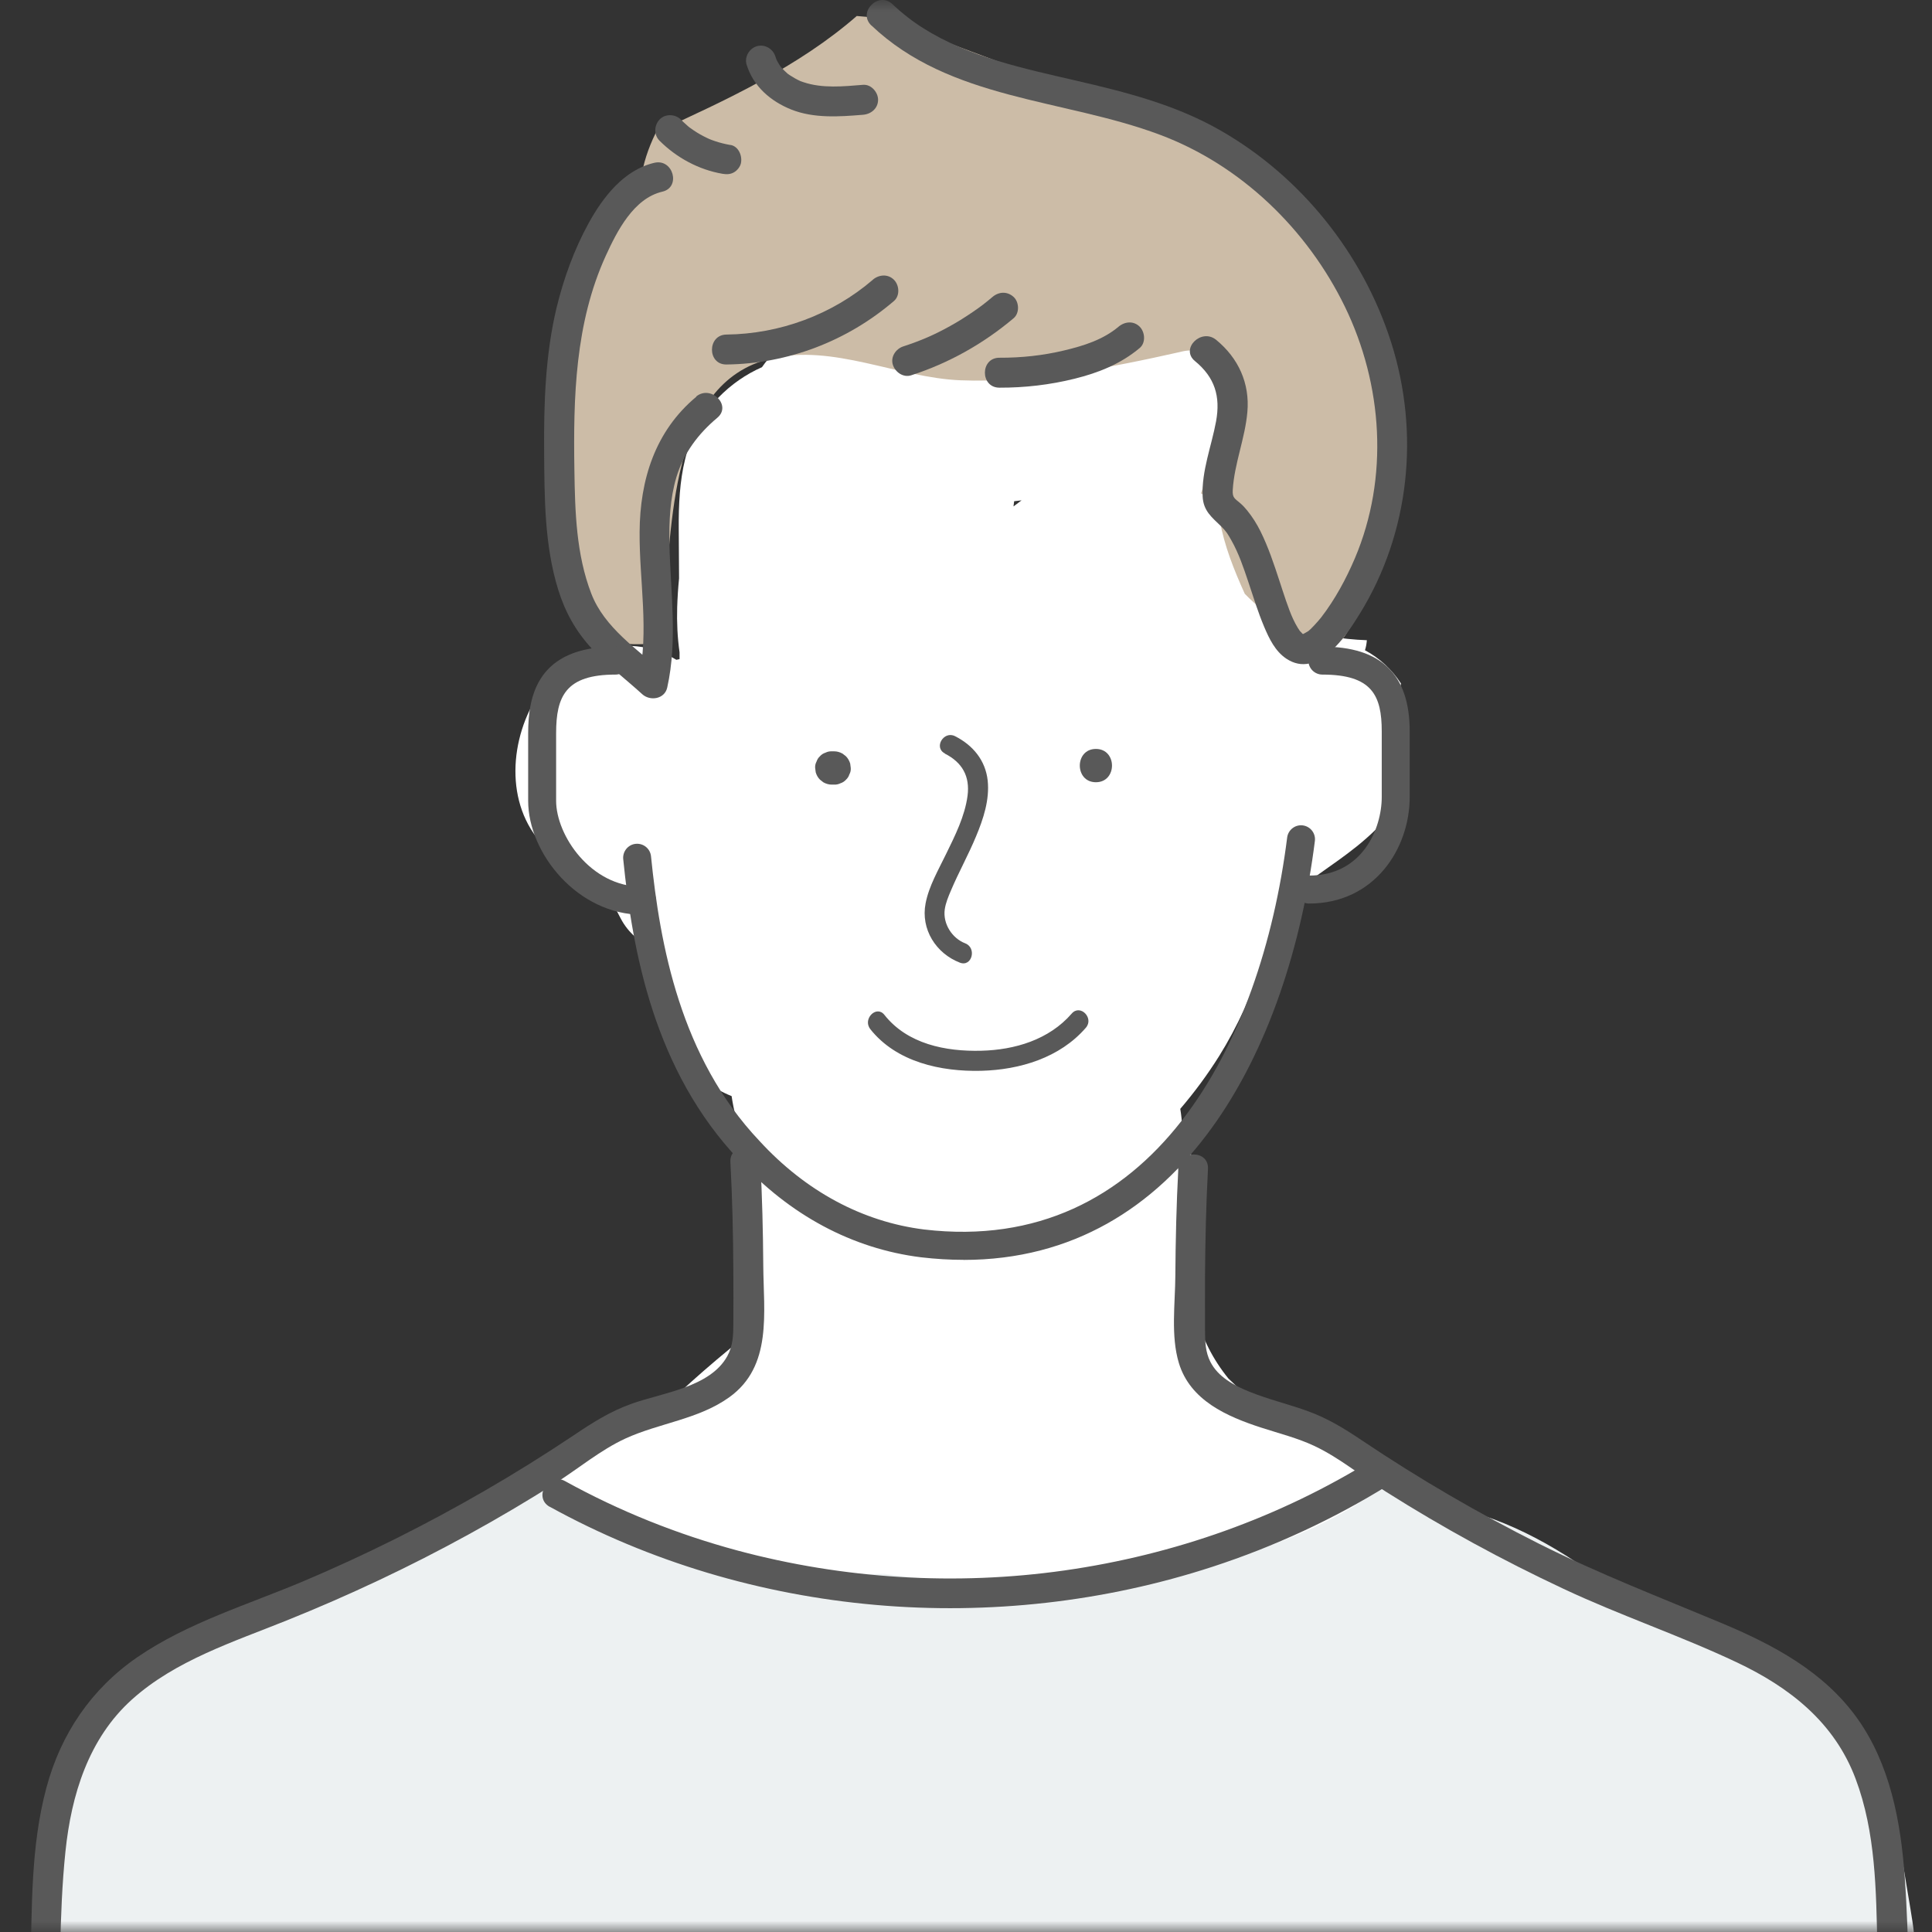 <svg width="85" height="85" viewBox="0 0 85 85" fill="none" xmlns="http://www.w3.org/2000/svg">
<rect x="0" y="0" width="85" height="85" fill="#333333" stroke="none"/>
<mask id="mask0_3_3831" style="mask-type:alpha" maskUnits="userSpaceOnUse" x="0" y="0" width="85" height="85">
<rect width="85" height="85" fill="#D9D9D9"/>
</mask>
<g mask="url(#mask0_3_3831)">
<path d="M73.031 70.956C72.213 70.735 71.308 70.815 70.469 70.807C70.458 70.807 70.447 70.807 70.433 70.807C70.237 70.558 69.995 70.355 69.706 70.225C67.803 69.364 66.146 68.318 64.583 67.157C63.642 66.922 62.745 66.509 61.92 65.967C60.701 65.167 59.42 64.462 58.215 63.64C57.882 63.412 57.564 63.173 57.253 62.928C56.609 62.692 56.001 62.374 55.429 61.958C54.97 61.524 54.507 61.09 54.047 60.652C53.36 59.805 52.882 58.861 52.615 57.826C52.528 57.794 52.441 57.761 52.354 57.739C52.383 57.305 52.416 56.875 52.445 56.441C52.434 55.999 52.423 55.554 52.412 55.113C52.441 54.722 52.51 54.346 52.611 53.984C52.683 52.475 52.622 50.988 52.014 49.646C52.003 49.353 51.974 49.064 51.927 48.785C52.553 48.054 53.128 47.276 53.639 46.459C54.445 45.167 55.086 43.745 55.556 42.298C55.802 41.546 56.055 40.692 56.185 39.831C56.558 39.585 56.92 39.313 57.267 39.031C58.309 38.192 59.42 37.581 60.523 36.502C61.128 35.913 61.634 35.185 61.96 34.393C61.558 33.279 61.435 32.056 61.515 30.887C61.533 30.62 61.576 30.345 61.638 30.073C61.236 29.451 60.694 28.952 60.053 28.608C60.1 28.463 60.125 28.315 60.136 28.167C59.011 28.127 57.882 27.928 56.79 27.624C56.352 26.322 55.82 25.041 55.191 23.778C54.854 23.109 54.312 22.653 53.682 22.403C54.358 21.477 54.93 20.468 54.984 19.314C55.071 17.49 54.112 15.916 52.445 15.168C50.075 14.1 47.333 15.077 44.887 15.399C44.051 15.511 43.212 15.605 42.372 15.688C42.347 15.67 42.322 15.652 42.293 15.634C40.665 14.581 39.127 14.741 37.77 15.511C36.547 14.773 34.652 14.723 33.678 15.942C33.624 16.011 33.574 16.083 33.523 16.155C32.832 16.459 32.173 16.904 31.58 17.519C30.057 19.093 29.847 21.17 29.862 23.253C29.865 23.984 29.872 24.715 29.876 25.446C29.833 25.873 29.807 26.3 29.793 26.727C29.775 27.378 29.804 28.044 29.898 28.702C29.898 28.8 29.898 28.901 29.898 28.999C29.851 29.01 29.804 29.017 29.757 29.028C27.543 27.675 24.746 28.68 23.512 30.84C22.3 32.96 22.293 35.866 24.247 37.512C24.829 38 25.618 38.344 26.005 38.673C26.718 39.281 26.891 39.603 27.307 40.406C27.64 41.046 28.187 41.495 28.82 41.759C28.899 42.483 28.986 43.206 29.087 43.93C29.388 46.014 30.433 47.523 32.188 48.224C32.275 48.818 32.423 49.415 32.647 50.004C32.647 50.008 32.647 50.015 32.647 50.019C32.727 50.225 32.81 50.431 32.904 50.638C32.796 51.524 32.676 52.407 32.553 53.289C32.803 53.821 32.915 54.407 32.821 54.983C32.705 55.699 32.611 56.415 32.539 57.135C32.716 57.627 32.785 58.166 32.731 58.64C32.723 58.716 32.709 58.789 32.694 58.865C31.139 60.106 29.652 61.437 28.252 62.848C28.024 62.79 27.814 62.707 27.619 62.602C27.474 62.602 27.333 62.591 27.188 62.573C26.978 62.732 26.768 62.891 26.558 63.047C23.845 65.058 21.128 67.066 18.415 69.078C18.067 69.335 17.767 69.639 17.539 69.979C15.517 70.681 13.527 71.451 11.551 72.276C11.53 72.287 11.504 72.294 11.483 72.305C11.269 72.396 11.052 72.482 10.839 72.576C9.619 73.094 9.254 74.849 9.735 75.941C10.224 77.052 11.653 78.014 12.915 77.501C13.075 77.435 13.234 77.374 13.396 77.312C28.172 76.607 42.966 76.231 57.759 76.176C59.434 76.245 61.106 76.314 62.781 76.386C64.51 76.459 66.236 76.531 67.965 76.6L70.556 76.708C71.638 76.751 72.98 77.012 73.953 76.426C76.276 75.022 75.516 71.643 73.023 70.974L73.031 70.956ZM44.59 22.273C44.601 22.201 44.608 22.125 44.619 22.052C44.728 22.038 44.836 22.023 44.945 22.013C44.829 22.103 44.709 22.19 44.594 22.277L44.59 22.273Z" fill="white"/>
<path d="M41.005 1.629C40.954 1.618 40.892 1.611 40.82 1.597C40.853 1.608 40.882 1.618 40.914 1.629C40.943 1.629 40.972 1.629 41.001 1.629H41.005Z" fill="#CCBCA7"/>
<path d="M60.541 16.829C60.364 16.101 60.169 15.403 59.984 14.748C58.906 10.957 55.346 7.65 51.927 5.711C49.384 5.005 47.018 3.898 44.543 2.947C43.335 2.484 42.119 2.049 40.925 1.579C40.69 1.514 40.715 1.528 41.008 1.63C41.008 1.63 41.012 1.63 41.016 1.63C41.092 1.655 41.175 1.684 41.283 1.72C41.16 1.695 41.037 1.666 40.918 1.626C40.781 1.623 40.668 1.601 40.611 1.554C40.69 1.568 40.759 1.583 40.82 1.594C40.068 1.344 39.37 0.899 38.541 0.79C38.241 0.751 37.962 0.722 37.694 0.704C35.14 2.932 31.942 4.408 28.867 5.816C28.863 5.827 28.856 5.837 28.849 5.848C28.512 6.539 28.288 7.219 28.201 7.903C27.687 8.822 27.289 9.814 26.504 10.714C26.204 11.058 25.806 11.358 25.705 11.803C25.661 12.002 25.683 12.209 25.694 12.411C25.82 14.821 24.76 17.404 24.54 19.824C24.424 21.083 24.388 22.353 24.482 23.616C24.514 23.652 24.551 23.681 24.583 23.717C25.451 24.643 25.593 25.92 26.341 26.886C26.66 27.299 26.754 27.733 26.7 28.135C27.079 28.254 27.47 28.33 27.846 28.341C29.16 28.373 29.033 28.138 29.178 26.886C29.605 23.25 29.395 16.85 33.914 15.776C36.66 15.121 39.503 16.619 42.253 16.731C45.361 16.858 48.943 16.156 51.88 15.494C51.938 15.479 51.992 15.465 52.05 15.454C53.248 15.208 54.022 16.29 54.026 17.342C54.029 18.497 53.649 19.582 53.233 20.645C53.096 20.997 52.948 21.351 52.839 21.706C53.241 21.919 53.559 22.306 53.664 22.885C53.863 24.014 54.293 25.078 54.764 26.123C55.784 27.176 57.029 27.928 58.465 28.239C58.606 28.268 58.758 28.297 58.892 28.239C59.026 28.185 59.116 28.059 59.196 27.936C61.431 24.593 61.471 20.656 60.538 16.825L60.541 16.829Z" fill="#CCBCA7"/>
<path d="M89.89 149.493C89.669 142.796 89.054 136.063 87.52 129.533C86.674 125.933 85.545 122.395 84.181 118.951C85.418 114.421 86.406 109.819 86.612 105.109C86.804 100.774 86.113 96.198 84.499 92.037C84.535 91.907 84.572 91.777 84.608 91.646C84.499 89.382 84.42 87.117 84.185 84.859C84.145 84.465 83.472 80.474 83.262 79.479C83.237 79.407 83.215 79.335 83.208 79.295C83.153 79.136 83.103 78.977 83.045 78.817C82.9 78.423 82.745 78.036 82.571 77.652C82.517 77.533 82.408 77.222 82.289 76.961C82.271 76.947 82.224 76.892 82.133 76.773C82.017 76.618 81.905 76.458 81.79 76.303C81.475 75.887 81.247 75.442 81.091 74.982C78.403 73.647 75.643 72.446 72.832 71.404C72.235 70.905 71.627 70.402 70.986 69.91C68.83 68.242 66.457 66.831 63.769 66.278C63.468 66.216 63.168 66.191 62.871 66.202C62.517 65.438 61.862 64.943 61.106 64.7C60.755 65.341 60.205 65.891 59.536 66.288C53.537 69.83 45.799 70.163 38.881 69.241C34.558 69.4 30.263 68.948 26.244 67.302C25.249 66.893 24.648 66.198 24.363 65.409C24.084 65.478 23.802 65.572 23.523 65.695C21.114 66.766 18.751 67.938 16.443 69.215C15.242 69.646 14.102 70.218 13.028 70.901C10.253 71.003 7.525 72.041 5.528 74.027C4.131 75.416 3.259 77.374 3.035 79.36C2.659 80.131 2.38 80.959 2.235 81.846C1.975 83.445 2.069 85.044 2.21 86.643C2.21 87.062 2.221 87.482 2.232 87.902L1.483 94.631C1.081 97.811 0.701 100.995 0.325 104.179C0.654 104.606 0.886 105.156 0.965 105.836C1.526 110.55 -0.46 114.928 -0.97 119.537C-1.357 123.064 -1.44 126.613 -1.535 130.159C-1.14 130.774 -0.63 131.324 -0.051 131.783C-0.348 135.289 -0.525 138.799 -0.597 142.304C-1.317 146.338 -2.131 150.354 -2.902 154.377C-5.225 166.512 -6.9 178.567 -5.203 190.893C-4.816 193.697 -1.719 195.281 0.734 195.462C2.865 195.618 4.996 195.777 7.13 195.933C9.887 196.135 12.279 193.841 13.067 191.363C13.541 189.873 13.986 188.375 14.406 186.87C15.159 186.334 15.763 185.629 16.215 184.8C34.717 184.912 53.219 185.021 71.721 185.133C71.88 186.902 72.046 188.668 72.231 190.433C72.589 193.863 74.767 196.54 78.389 196.656C80.299 196.718 82.035 196.359 83.66 195.69C86.981 195.893 90.397 193.378 90.357 189.554C90.223 176.204 90.324 162.825 89.89 149.482V149.493Z" fill="#EDF1F2"/>
<path d="M49.21 14.375C48.53 14.947 47.673 15.215 46.822 15.417C45.885 15.642 44.93 15.743 43.968 15.739C43.121 15.739 43.118 17.053 43.968 17.056C45.082 17.06 46.2 16.93 47.278 16.662C48.331 16.401 49.308 16.011 50.144 15.309C50.415 15.081 50.379 14.614 50.144 14.375C49.872 14.104 49.485 14.144 49.21 14.375Z" fill="#595959"/>
<path d="M43.66 13.069C43.356 13.326 43.15 13.486 42.817 13.713C42.488 13.938 42.152 14.151 41.804 14.343C41.099 14.737 40.495 14.994 39.742 15.24C39.416 15.345 39.17 15.7 39.283 16.051C39.388 16.376 39.742 16.626 40.093 16.51C41.75 15.975 43.266 15.121 44.597 13.999C44.861 13.775 44.843 13.294 44.597 13.066C44.315 12.809 43.946 12.827 43.664 13.066L43.66 13.069Z" fill="#595959"/>
<path d="M38.396 12.313C36.613 13.844 34.304 14.694 31.96 14.719C31.113 14.73 31.11 16.047 31.96 16.036C34.666 16.007 37.275 15.005 39.33 13.243C39.601 13.011 39.569 12.548 39.33 12.309C39.062 12.042 38.668 12.078 38.396 12.309V12.313Z" fill="#595959"/>
<path d="M38.335 1.116C41.797 4.412 46.782 4.336 51.03 5.928C54.597 7.263 57.513 10.088 59.17 13.493C60.838 16.926 61.113 21.014 59.612 24.556C59.224 25.468 58.732 26.38 58.125 27.165C57.976 27.353 57.658 27.697 57.571 27.758C57.495 27.812 57.405 27.849 57.329 27.899C57.444 27.82 57.365 27.888 57.307 27.896C57.513 27.878 57.318 27.896 57.274 27.888C57.502 27.921 57.318 27.899 57.292 27.878C57.423 27.993 57.343 27.903 57.303 27.874C57.188 27.78 57.412 27.979 57.3 27.874C57.267 27.841 57.235 27.809 57.202 27.773C57.09 27.653 57.278 27.888 57.18 27.747C57.148 27.704 57.119 27.657 57.09 27.61C57.017 27.491 56.952 27.36 56.891 27.234C56.685 26.789 56.475 26.119 56.29 25.555C56.048 24.817 55.802 24.072 55.455 23.373C55.295 23.051 55.104 22.747 54.876 22.465C54.785 22.353 54.688 22.244 54.579 22.15C54.326 21.93 54.217 21.912 54.235 21.564C54.304 20.396 54.778 19.292 54.879 18.127C54.992 16.861 54.481 15.75 53.505 14.951C52.853 14.419 51.916 15.345 52.571 15.884C53.45 16.604 53.703 17.44 53.501 18.543C53.302 19.622 52.861 20.725 52.911 21.836C52.94 22.48 53.316 22.758 53.736 23.167C53.946 23.373 54.018 23.493 54.181 23.782C54.503 24.357 54.702 24.951 54.919 25.595C55.14 26.26 55.346 26.93 55.617 27.574C55.838 28.098 56.106 28.655 56.591 28.977C57.973 29.9 59.235 27.961 59.832 26.991C62.028 23.428 62.47 19.043 61.207 15.07C59.966 11.166 57.235 7.755 53.671 5.725C51.696 4.6 49.525 4.05 47.329 3.544C45.035 3.012 42.647 2.516 40.628 1.246C40.14 0.939 39.688 0.584 39.268 0.186C38.653 -0.4 37.72 0.533 38.335 1.12V1.116Z" fill="#595959"/>
<path d="M30.64 17.451C28.82 18.963 28.154 21.109 28.14 23.41C28.125 25.566 28.57 27.769 28.093 29.9C28.458 29.803 28.827 29.705 29.192 29.611C28.046 28.558 26.598 27.628 26.016 26.12C25.35 24.394 25.299 22.516 25.271 20.689C25.22 17.487 25.299 14.217 26.653 11.25C27.145 10.172 27.879 8.725 29.142 8.432C29.967 8.24 29.619 6.97 28.791 7.162C27.452 7.473 26.53 8.67 25.9 9.814C25.26 10.975 24.797 12.259 24.485 13.547C23.994 15.602 23.925 17.73 23.939 19.835C23.954 21.869 23.95 23.981 24.558 25.942C24.862 26.923 25.332 27.773 26.03 28.526C26.71 29.26 27.517 29.868 28.255 30.541C28.603 30.859 29.243 30.758 29.355 30.251C29.822 28.149 29.493 26.022 29.453 23.902C29.435 22.921 29.478 21.934 29.76 20.989C30.079 19.937 30.719 19.083 31.558 18.381C32.21 17.838 31.276 16.912 30.625 17.448L30.64 17.451Z" fill="#595959"/>
<path d="M28.252 40.244C25.426 40.244 23.237 37.552 23.237 35.233V32.263C23.237 30.627 23.635 28.449 27.079 28.449C27.419 28.449 27.694 28.724 27.694 29.064C27.694 29.404 27.419 29.679 27.079 29.679C24.894 29.679 24.467 30.627 24.467 32.263V35.233C24.467 36.738 25.976 39.014 28.252 39.014C28.592 39.014 28.866 39.288 28.866 39.629C28.866 39.969 28.592 40.244 28.252 40.244Z" fill="#595959"/>
<path d="M57.593 39.752C57.252 39.752 56.977 39.477 56.977 39.136C56.977 38.796 57.252 38.522 57.593 38.522C59.941 38.522 60.791 36.456 60.791 35.066V32.179C60.791 30.595 60.364 29.679 58.179 29.679C57.839 29.679 57.564 29.404 57.564 29.064C57.564 28.724 57.839 28.449 58.179 28.449C60.766 28.449 62.021 29.669 62.021 32.179V35.066C62.021 37.338 60.469 39.752 57.593 39.752Z" fill="#595959"/>
<path d="M42.394 55.428C41.786 55.428 41.16 55.391 40.516 55.315C37.502 54.939 34.738 53.459 32.513 51.032C28.783 47.096 27.832 41.893 27.419 37.797C27.387 37.461 27.633 37.157 27.969 37.125C28.309 37.092 28.609 37.338 28.642 37.675C29.036 41.575 29.934 46.52 33.41 50.193C35.44 52.407 37.947 53.756 40.661 54.093C50.682 55.272 55.483 45.956 56.63 36.846C56.674 36.51 56.981 36.271 57.318 36.314C57.654 36.358 57.893 36.665 57.849 37.002C56.699 46.122 52.032 55.431 42.39 55.431L42.394 55.428Z" fill="#595959"/>
<path d="M36.699 33.055H36.594C36.493 33.051 36.399 33.073 36.312 33.117C36.222 33.145 36.142 33.196 36.077 33.269C36.005 33.334 35.954 33.413 35.925 33.504C35.878 33.59 35.856 33.685 35.863 33.786C35.871 33.851 35.882 33.916 35.889 33.981C35.925 34.104 35.986 34.213 36.077 34.303C36.127 34.343 36.175 34.379 36.225 34.419C36.341 34.484 36.464 34.52 36.594 34.52H36.699C36.8 34.524 36.895 34.502 36.981 34.459C37.072 34.43 37.151 34.379 37.217 34.307C37.289 34.242 37.34 34.162 37.368 34.072C37.416 33.985 37.437 33.891 37.43 33.789C37.423 33.724 37.412 33.659 37.405 33.594C37.368 33.471 37.307 33.363 37.217 33.272C37.166 33.232 37.119 33.196 37.068 33.156C36.952 33.091 36.829 33.055 36.699 33.055Z" fill="#595959"/>
<path d="M48.215 34.415C49.159 34.415 49.159 32.95 48.215 32.95C47.271 32.95 47.271 34.415 48.215 34.415Z" fill="#595959"/>
<path d="M41.569 33.156C42.336 33.544 42.68 34.155 42.568 35.012C42.448 35.913 42.018 36.767 41.623 37.574C41.29 38.265 40.867 38.985 40.722 39.745C40.502 40.881 41.178 41.948 42.231 42.353C42.759 42.556 42.987 41.706 42.466 41.503C41.884 41.279 41.478 40.638 41.565 40.012C41.605 39.727 41.725 39.444 41.837 39.18C42.18 38.37 42.611 37.599 42.947 36.785C43.266 36.022 43.544 35.179 43.454 34.339C43.356 33.449 42.803 32.787 42.018 32.389C41.515 32.136 41.066 32.896 41.573 33.149L41.569 33.156Z" fill="#595959"/>
<path d="M38.288 45.276C39.442 46.731 41.399 47.154 43.168 47.111C44.868 47.067 46.63 46.539 47.774 45.215C48.143 44.788 47.524 44.162 47.151 44.593C46.153 45.743 44.651 46.192 43.168 46.228C41.605 46.268 39.926 45.935 38.91 44.65C38.559 44.205 37.94 44.835 38.288 45.273V45.276Z" fill="#595959"/>
<path d="M32.134 51.119C32.221 52.733 32.257 54.346 32.264 55.964C32.267 56.723 32.271 57.483 32.264 58.243C32.264 58.742 32.246 59.22 31.996 59.668C31.244 61.029 29.156 61.278 27.828 61.745C26.859 62.085 26.077 62.584 25.227 63.156C23.961 64.003 22.669 64.809 21.349 65.573C18.776 67.063 16.11 68.398 13.375 69.556C10.915 70.598 8.27 71.383 6.049 72.906C4.023 74.296 2.68 76.278 2.044 78.644C1.345 81.238 1.407 83.966 1.342 86.629C1.266 89.708 1.161 92.783 1.02 95.858C0.444 108.467 -1.194 120.974 -2.132 133.553C-2.37 136.773 -2.577 139.997 -2.736 143.22C-2.891 146.382 -2.942 149.548 -3.159 152.706C-3.376 155.858 -3.944 158.915 -4.592 162.001C-5.225 165.018 -5.67 168.032 -5.825 171.114C-6.14 177.42 -5.938 183.781 -5.916 190.094C-5.912 191.313 -5.663 192.275 -4.577 192.952C-3.441 193.661 -2.081 194.146 -0.815 194.576C1.855 195.488 4.681 195.977 7.503 196.049C8.914 196.085 10.318 196.006 11.718 195.825C12.546 195.72 12.557 194.399 11.718 194.508C8.896 194.87 6.027 194.812 3.23 194.28C1.855 194.019 0.499 193.65 -0.822 193.18C-1.484 192.945 -2.135 192.681 -2.776 192.388C-3.3 192.145 -4.107 191.881 -4.414 191.353C-4.733 190.81 -4.592 189.975 -4.595 189.381C-4.595 188.574 -4.595 187.768 -4.599 186.961C-4.599 185.394 -4.606 183.828 -4.606 182.261C-4.613 179.153 -4.657 176.046 -4.57 172.938C-4.487 169.826 -4.197 166.751 -3.59 163.698C-3.003 160.742 -2.323 157.822 -2.012 154.819C-1.697 151.769 -1.647 148.701 -1.516 145.641C-1.386 142.511 -1.209 139.382 -0.999 136.256C-0.156 123.879 1.501 111.578 2.177 99.194C2.344 96.133 2.474 93.069 2.572 90.008C2.662 87.168 2.586 84.288 2.879 81.463C3.136 78.977 3.892 76.492 5.803 74.773C7.72 73.047 10.285 72.233 12.633 71.285C15.365 70.186 18.031 68.93 20.611 67.512C21.91 66.799 23.183 66.047 24.435 65.254C25.451 64.61 26.421 63.793 27.514 63.29C29.004 62.606 30.733 62.447 32.09 61.47C33.986 60.106 33.595 57.751 33.581 55.689C33.57 54.169 33.534 52.65 33.451 51.13C33.407 50.287 32.087 50.28 32.134 51.13V51.119Z" fill="#595959"/>
<path d="M51.84 51.431C51.757 52.997 51.721 54.564 51.71 56.13C51.703 57.357 51.504 58.775 51.866 59.969C52.365 61.615 53.982 62.321 55.487 62.809C56.276 63.066 57.093 63.268 57.842 63.623C58.949 64.147 59.937 64.976 60.972 65.627C63.479 67.212 66.088 68.637 68.776 69.896C71.276 71.072 73.902 71.951 76.399 73.131C78.732 74.231 80.704 75.772 81.637 78.254C82.527 80.616 82.542 83.178 82.596 85.667C82.668 88.753 82.763 91.835 82.893 94.918C83.153 101.057 83.558 107.19 84.17 113.3C84.788 119.491 85.458 125.674 85.95 131.875C86.445 138.119 86.713 144.364 86.995 150.619C87.133 153.673 87.412 156.704 87.998 159.707C88.587 162.725 89.311 165.702 89.604 168.767C90.197 174.939 89.901 181.219 89.89 187.41C89.89 188.169 89.89 188.929 89.886 189.689C89.886 190.279 90.027 191.132 89.705 191.661C89.405 192.156 88.681 192.41 88.178 192.641C87.466 192.974 86.735 193.267 85.99 193.531C83.312 194.475 80.494 194.986 77.658 195.043C76.29 195.072 74.926 194.989 73.573 194.815C72.734 194.707 72.741 196.027 73.573 196.132C76.431 196.498 79.322 196.415 82.158 195.904C83.537 195.655 84.897 195.3 86.221 194.841C87.444 194.417 88.765 193.951 89.861 193.256C91.004 192.536 91.196 191.527 91.199 190.253C91.203 188.64 91.207 187.026 91.207 185.413C91.214 182.29 91.232 179.172 91.218 176.049C91.203 172.902 91.102 169.754 90.668 166.636C90.248 163.64 89.463 160.713 88.971 157.732C88.443 154.541 88.331 151.299 88.211 148.068C88.095 144.939 87.943 141.813 87.748 138.687C86.956 126.057 85.252 113.51 84.51 100.88C84.325 97.729 84.184 94.578 84.076 91.427C83.975 88.471 84.011 85.497 83.797 82.545C83.624 80.128 83.15 77.613 81.713 75.602C80.244 73.543 78.016 72.36 75.733 71.405C73.045 70.28 70.339 69.238 67.73 67.928C65.042 66.579 62.441 65.063 59.944 63.388C59.134 62.841 58.378 62.378 57.452 62.053C56.63 61.763 55.776 61.557 54.966 61.228C54.3 60.96 53.588 60.58 53.251 59.914C53.031 59.48 53.02 59.028 53.016 58.551C53.012 57.744 53.016 56.933 53.016 56.127C53.027 54.56 53.063 52.99 53.146 51.427C53.19 50.58 51.873 50.58 51.829 51.427L51.84 51.431Z" fill="#595959"/>
<path d="M24.189 66.292C28.603 68.724 33.501 70.167 38.516 70.609C43.501 71.05 48.599 70.482 53.36 68.926C56.07 68.04 58.678 66.835 61.099 65.33C61.819 64.881 61.157 63.742 60.433 64.194C56.301 66.766 51.649 68.409 46.833 69.093C42.05 69.773 37.112 69.469 32.449 68.217C29.8 67.504 27.253 66.484 24.855 65.16C24.113 64.751 23.447 65.887 24.189 66.296V66.292Z" fill="#595959"/>
<path d="M37.966 3.732C37.087 3.804 36.179 3.895 35.35 3.616C35.307 3.601 35.267 3.587 35.227 3.573C35.195 3.562 35.137 3.533 35.202 3.562C35.122 3.526 35.043 3.486 34.967 3.442C34.891 3.399 34.815 3.352 34.742 3.305C34.706 3.28 34.67 3.254 34.634 3.229C34.688 3.272 34.637 3.229 34.616 3.207C34.551 3.149 34.489 3.091 34.428 3.026C34.417 3.015 34.312 2.892 34.355 2.947C34.388 2.99 34.319 2.892 34.312 2.885C34.265 2.813 34.221 2.74 34.182 2.664C34.178 2.654 34.127 2.541 34.149 2.596C34.171 2.654 34.116 2.487 34.116 2.491C34.011 2.151 33.657 1.934 33.306 2.031C32.97 2.125 32.742 2.502 32.847 2.842C33.14 3.8 33.91 4.459 34.818 4.821C35.813 5.215 36.928 5.135 37.973 5.049C38.328 5.02 38.632 4.766 38.632 4.39C38.632 4.057 38.328 3.703 37.973 3.732H37.966Z" fill="#595959"/>
<path d="M32.137 6.38C31.909 6.34 31.689 6.286 31.468 6.213C31.417 6.195 31.366 6.177 31.316 6.159C31.291 6.148 31.265 6.141 31.24 6.13C31.225 6.127 31.102 6.072 31.207 6.116C31.301 6.156 31.211 6.116 31.193 6.109C31.168 6.098 31.142 6.087 31.12 6.076C31.066 6.051 31.012 6.022 30.958 5.996C30.759 5.895 30.571 5.776 30.39 5.645C30.364 5.627 30.335 5.602 30.306 5.584C30.332 5.598 30.411 5.667 30.343 5.613C30.299 5.58 30.259 5.544 30.22 5.508C30.129 5.428 30.039 5.345 29.952 5.258C29.709 5.012 29.261 4.998 29.018 5.258C28.776 5.522 28.758 5.928 29.018 6.192C29.764 6.937 30.744 7.469 31.786 7.646C31.963 7.675 32.13 7.675 32.293 7.581C32.43 7.501 32.56 7.346 32.597 7.187C32.669 6.868 32.499 6.438 32.137 6.376V6.38Z" fill="#595959"/>
</g>
</svg>
